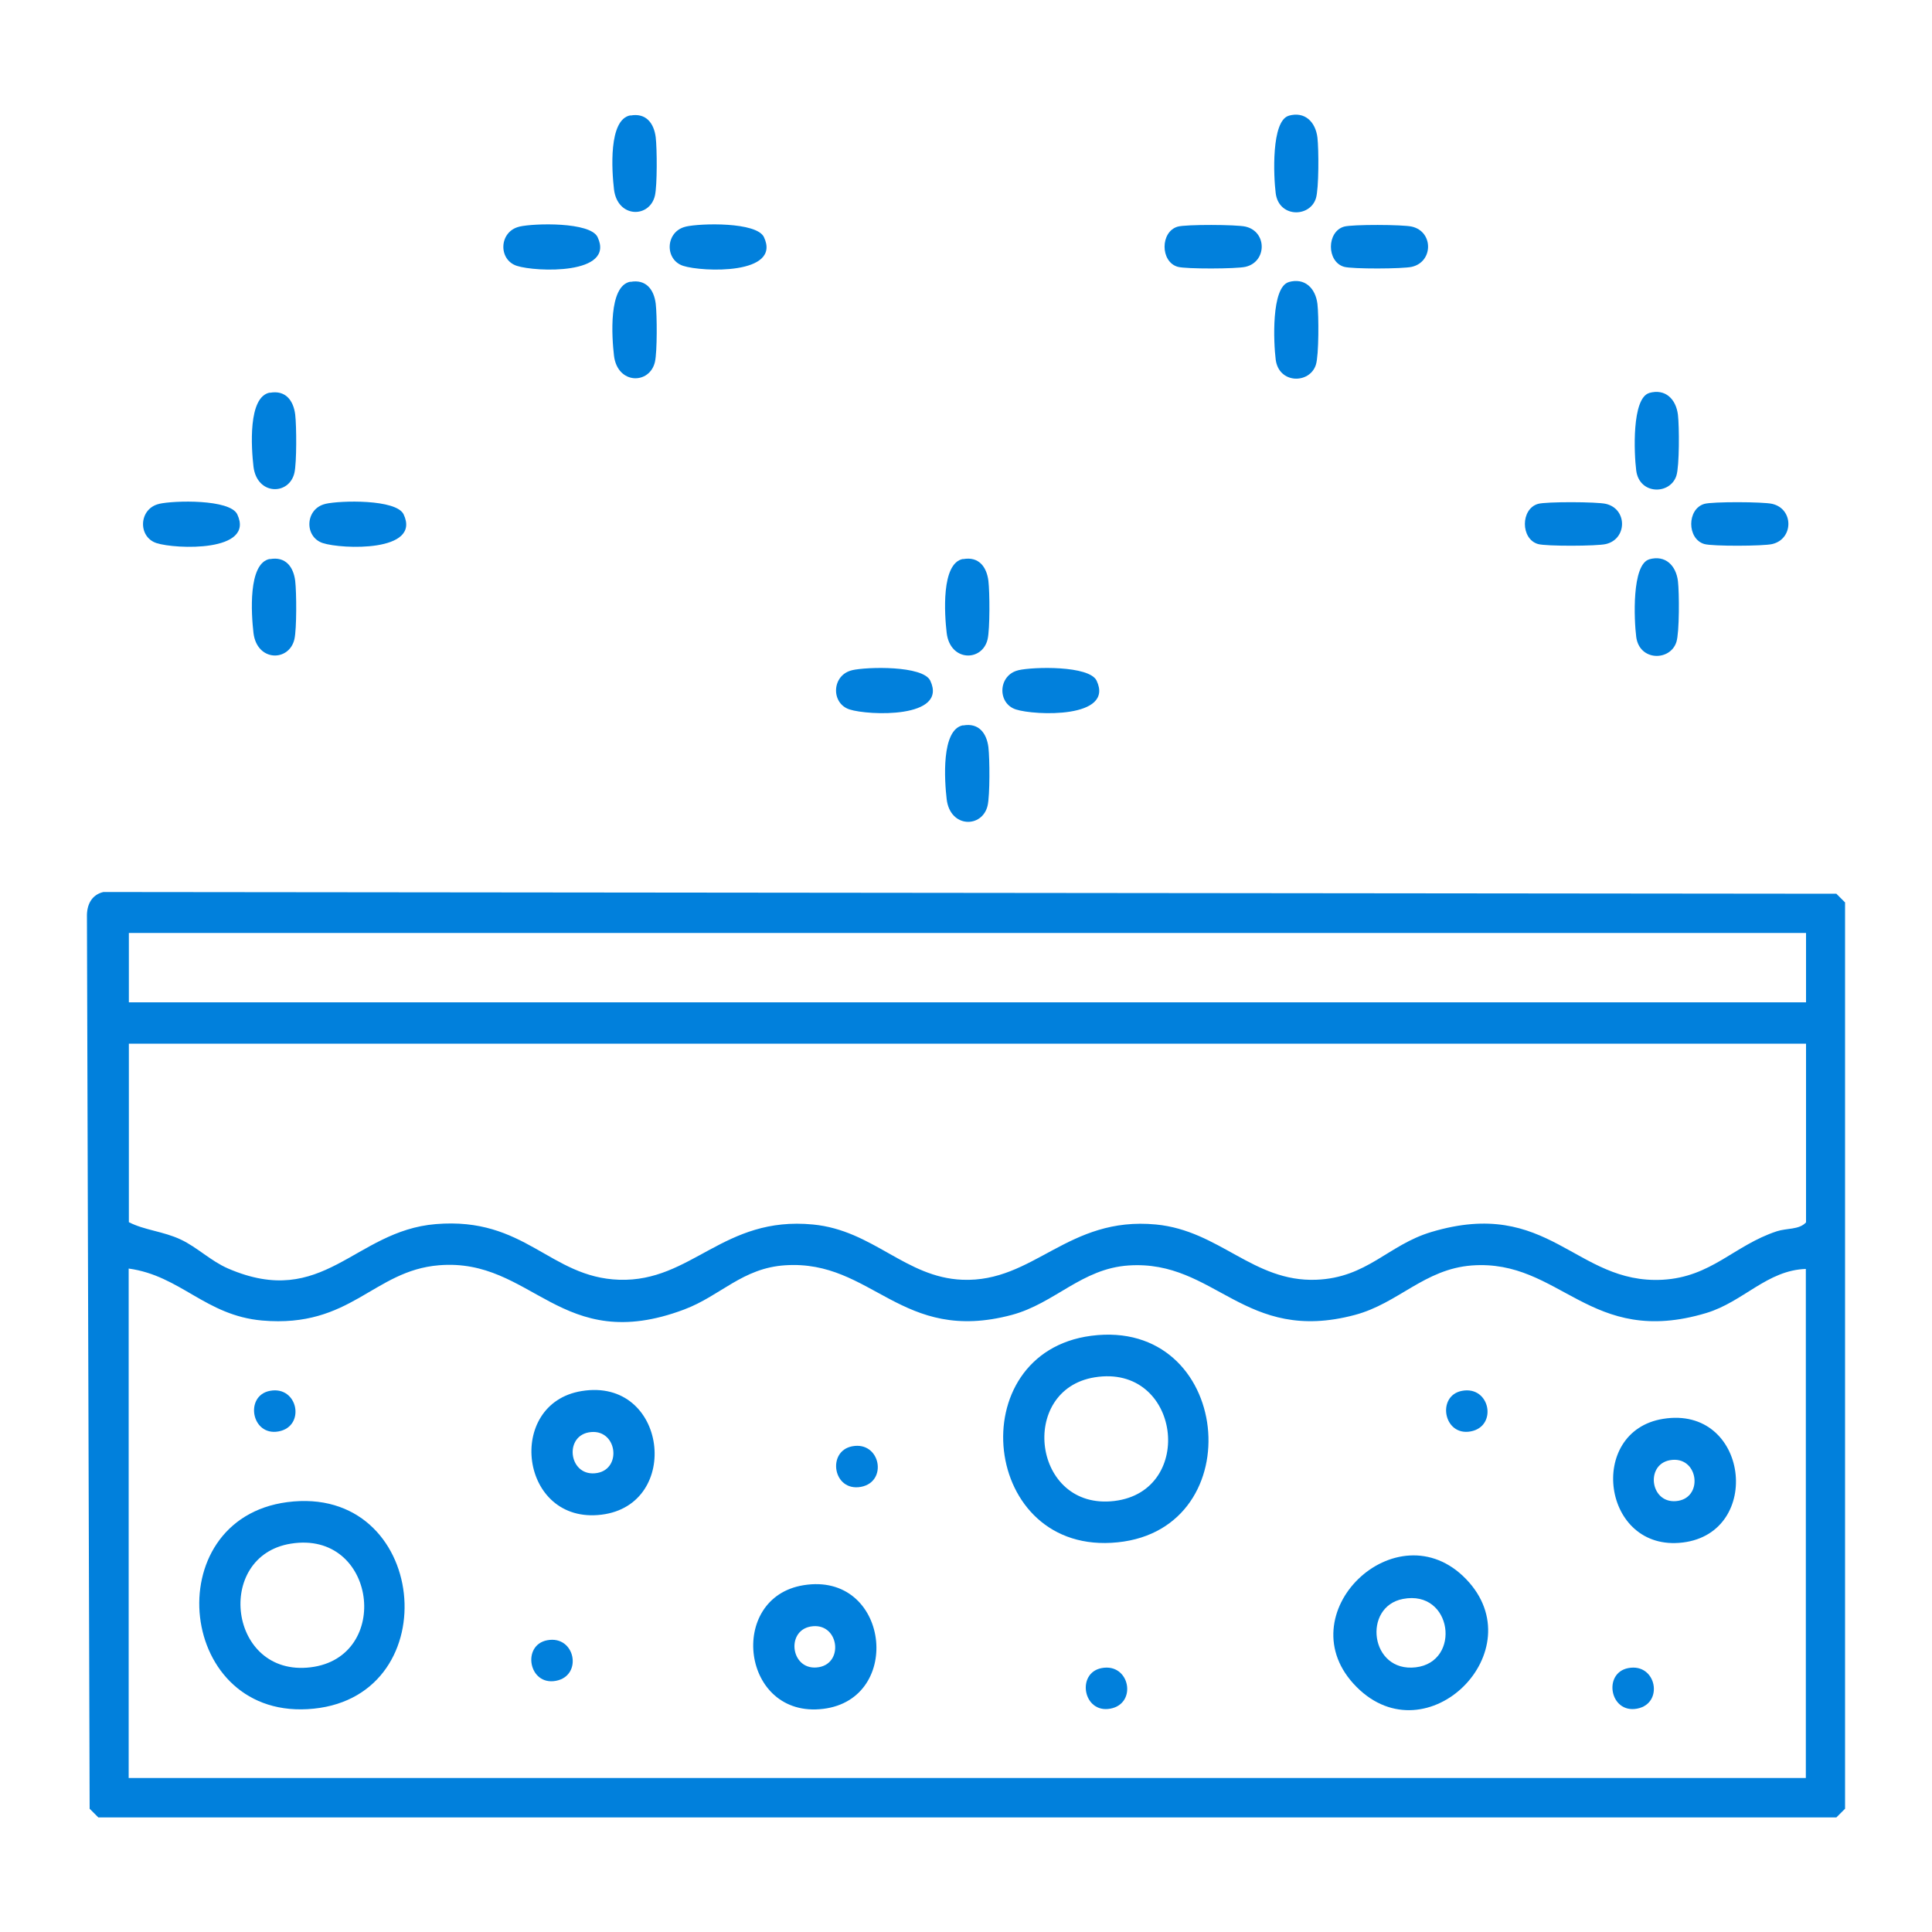 <?xml version="1.0" encoding="UTF-8"?>
<svg id="Layer_1" xmlns="http://www.w3.org/2000/svg" version="1.1" viewBox="0 0 100 100">
  <!-- Generator: Adobe Illustrator 29.8.2, SVG Export Plug-In . SVG Version: 2.1.1 Build 3)  -->
  <defs>
    <style>
      .st0 {
        fill: #0180dc;
      }
    </style>
  </defs>
  <path class="st0" d="M5.36,46.17l89.69.09.45.45v46.91l-.45.45H5.09l-.45-.45-.14-46.15c-.02-.61.22-1.15.85-1.3ZM93.48,48.29H6.67v3.59h86.81v-3.59ZM93.48,54.02H6.67v9.24c.82.42,1.78.47,2.69.9.85.4,1.55,1.11,2.45,1.5,4.94,2.13,6.52-1.95,10.74-2.3,4.64-.39,5.9,2.76,9.5,2.88,3.76.12,5.38-3.31,10.03-2.86,3.12.3,4.78,2.74,7.73,2.86,3.71.15,5.45-3.3,10.03-2.86,3.29.32,5.03,2.98,8.28,2.86,2.65-.1,3.72-1.8,5.96-2.47,6.1-1.83,7.46,2.71,11.97,2.47,2.54-.14,3.7-1.78,5.92-2.51.52-.17,1.15-.07,1.51-.46v-9.24ZM93.48,65.68c-2.01.06-3.24,1.7-5.16,2.28-6.05,1.82-7.54-2.8-12.14-2.46-2.46.19-3.8,1.96-6.05,2.56-5.74,1.53-7.21-2.86-11.71-2.56-2.43.16-3.82,1.96-6.05,2.56-5.74,1.53-7.21-2.86-11.72-2.57-2.22.14-3.35,1.58-5.24,2.29-6.41,2.41-7.83-2.69-12.69-2.29-3.41.28-4.55,3.26-9.15,2.86-2.94-.26-4.22-2.32-6.91-2.69v26.37h86.81v-26.37Z"/>
  <path class="st0" d="M85.36,28.95c.84-.24,1.39.32,1.49,1.13.07.59.08,2.65-.08,3.15-.32,1-1.92,1-2.08-.27-.11-.86-.24-3.75.68-4.01Z"/>
  <path class="st0" d="M66.7,5.99c.84-.24,1.39.32,1.49,1.13.07.59.08,2.65-.08,3.15-.32,1-1.92,1-2.08-.27-.11-.86-.24-3.75.68-4.01Z"/>
  <path class="st0" d="M60.96,11.73c.42-.12,3.05-.11,3.51,0,1.12.26,1.11,1.82,0,2.08-.46.11-3.09.12-3.51,0-.91-.26-.91-1.82,0-2.08Z"/>
  <path class="st0" d="M69.57,11.73c.42-.12,3.05-.11,3.51,0,1.12.26,1.11,1.82,0,2.08-.46.11-3.09.12-3.51,0-.91-.26-.91-1.82,0-2.08Z"/>
  <path class="st0" d="M79.61,26.08c.42-.12,3.05-.11,3.51,0,1.12.26,1.11,1.82,0,2.08-.46.11-3.09.12-3.51,0-.91-.26-.91-1.82,0-2.08Z"/>
  <path class="st0" d="M66.7,14.6c.84-.24,1.39.32,1.49,1.13.07.59.08,2.65-.08,3.15-.32,1-1.92,1-2.08-.27-.11-.86-.24-3.75.68-4.01Z"/>
  <path class="st0" d="M88.22,26.08c.42-.12,3.05-.11,3.51,0,1.12.26,1.11,1.82,0,2.08-.46.11-3.09.12-3.51,0-.91-.26-.91-1.82,0-2.08Z"/>
  <path class="st0" d="M85.36,20.34c.84-.24,1.39.32,1.49,1.13.07.59.08,2.65-.08,3.15-.32,1-1.92,1-2.08-.27-.11-.86-.24-3.75.68-4.01Z"/>
  <path class="st0" d="M32.63,5.98c.81-.15,1.22.4,1.31,1.13.07.6.08,2.47-.04,3.01-.27,1.18-1.94,1.18-2.12-.32-.11-.94-.3-3.62.85-3.83Z"/>
  <path class="st0" d="M26.88,11.73c.78-.18,3.67-.25,4.05.54.93,1.97-3.2,1.81-4.18,1.49s-.92-1.79.14-2.03Z"/>
  <path class="st0" d="M32.63,14.59c.81-.15,1.22.4,1.31,1.13.07.6.08,2.47-.04,3.01-.27,1.18-1.94,1.18-2.12-.32-.11-.94-.3-3.62.85-3.83Z"/>
  <path class="st0" d="M13.97,20.33c.81-.15,1.22.4,1.31,1.13.07.6.08,2.47-.04,3.01-.27,1.18-1.94,1.18-2.12-.32-.11-.94-.3-3.62.85-3.83Z"/>
  <path class="st0" d="M49.85,28.94c.81-.15,1.22.4,1.31,1.13.07.6.08,2.47-.04,3.01-.27,1.18-1.94,1.18-2.12-.32-.11-.94-.3-3.62.85-3.83Z"/>
  <path class="st0" d="M8.23,26.08c.78-.18,3.67-.25,4.05.54.93,1.97-3.2,1.81-4.18,1.49s-.92-1.79.14-2.03Z"/>
  <path class="st0" d="M16.84,26.08c.78-.18,3.67-.25,4.05.54.93,1.97-3.2,1.81-4.18,1.49s-.92-1.79.14-2.03Z"/>
  <path class="st0" d="M13.97,28.94c.81-.15,1.22.4,1.31,1.13.07.6.08,2.47-.04,3.01-.27,1.18-1.94,1.18-2.12-.32-.11-.94-.3-3.62.85-3.83Z"/>
  <path class="st0" d="M44.1,34.69c.78-.18,3.67-.25,4.05.54.93,1.97-3.2,1.81-4.18,1.49s-.92-1.79.14-2.03Z"/>
  <path class="st0" d="M52.71,34.69c.78-.18,3.67-.25,4.05.54.93,1.97-3.2,1.81-4.18,1.49s-.92-1.79.14-2.03Z"/>
  <path class="st0" d="M49.85,37.55c.81-.15,1.22.4,1.31,1.13.07.6.08,2.47-.04,3.01-.27,1.18-1.94,1.18-2.12-.32-.11-.94-.3-3.62.85-3.83Z"/>
  <path class="st0" d="M35.49,11.73c.78-.18,3.67-.25,4.05.54.93,1.97-3.2,1.81-4.18,1.49s-.92-1.79.14-2.03Z"/>
  <path class="st0" d="M56.48,69.14c7.28-.95,8.35,9.98,1.37,10.69-7.08.73-8.16-9.8-1.37-10.69ZM56.66,71.29c-3.97.64-3.22,6.91,1.02,6.4s3.42-7.12-1.02-6.4Z"/>
  <path class="st0" d="M14.87,77.75c7.28-.95,8.35,9.98,1.37,10.69-7.08.73-8.16-9.8-1.37-10.69ZM15.05,79.9c-3.97.64-3.22,6.91,1.02,6.4s3.42-7.12-1.02-6.4Z"/>
  <path class="st0" d="M70.22,87.32c-3.74-3.74,2.08-9.31,5.67-5.58,3.55,3.69-2.02,9.24-5.67,5.58ZM72.62,82.76c-2.11.4-1.71,3.82.66,3.54s1.9-4.03-.66-3.54Z"/>
  <path class="st0" d="M30.11,72c4.43-.72,5.2,5.89,1.02,6.4-4.24.52-4.99-5.76-1.02-6.4ZM30.47,74.14c-1.31.24-1,2.36.45,2.1,1.31-.24,1-2.36-.45-2.1Z"/>
  <path class="st0" d="M86.08,73.44c4.43-.72,5.2,5.89,1.02,6.4s-4.99-5.76-1.02-6.4ZM86.43,75.58c-1.31.24-1,2.36.45,2.1,1.31-.24,1-2.36-.45-2.1Z"/>
  <path class="st0" d="M41.59,82.05c4.43-.72,5.2,5.89,1.02,6.4-4.24.52-4.99-5.76-1.02-6.4ZM41.95,84.19c-1.31.24-1,2.36.45,2.1,1.31-.24,1-2.36-.45-2.1Z"/>
  <path class="st0" d="M13.97,71.99c1.46-.28,1.86,1.84.45,2.1s-1.77-1.85-.45-2.1Z"/>
  <path class="st0" d="M75.67,71.99c1.46-.28,1.86,1.84.45,2.1s-1.77-1.85-.45-2.1Z"/>
  <path class="st0" d="M44.11,74.86c1.46-.28,1.86,1.84.45,2.1-1.45.26-1.77-1.85-.45-2.1Z"/>
  <path class="st0" d="M28.32,84.9c1.46-.28,1.86,1.84.45,2.1s-1.77-1.85-.45-2.1Z"/>
  <path class="st0" d="M57.02,86.34c1.46-.28,1.86,1.84.45,2.1s-1.77-1.85-.45-2.1Z"/>
  <path class="st0" d="M84.28,86.34c1.46-.28,1.86,1.84.45,2.1s-1.77-1.85-.45-2.1Z"/>
</svg>